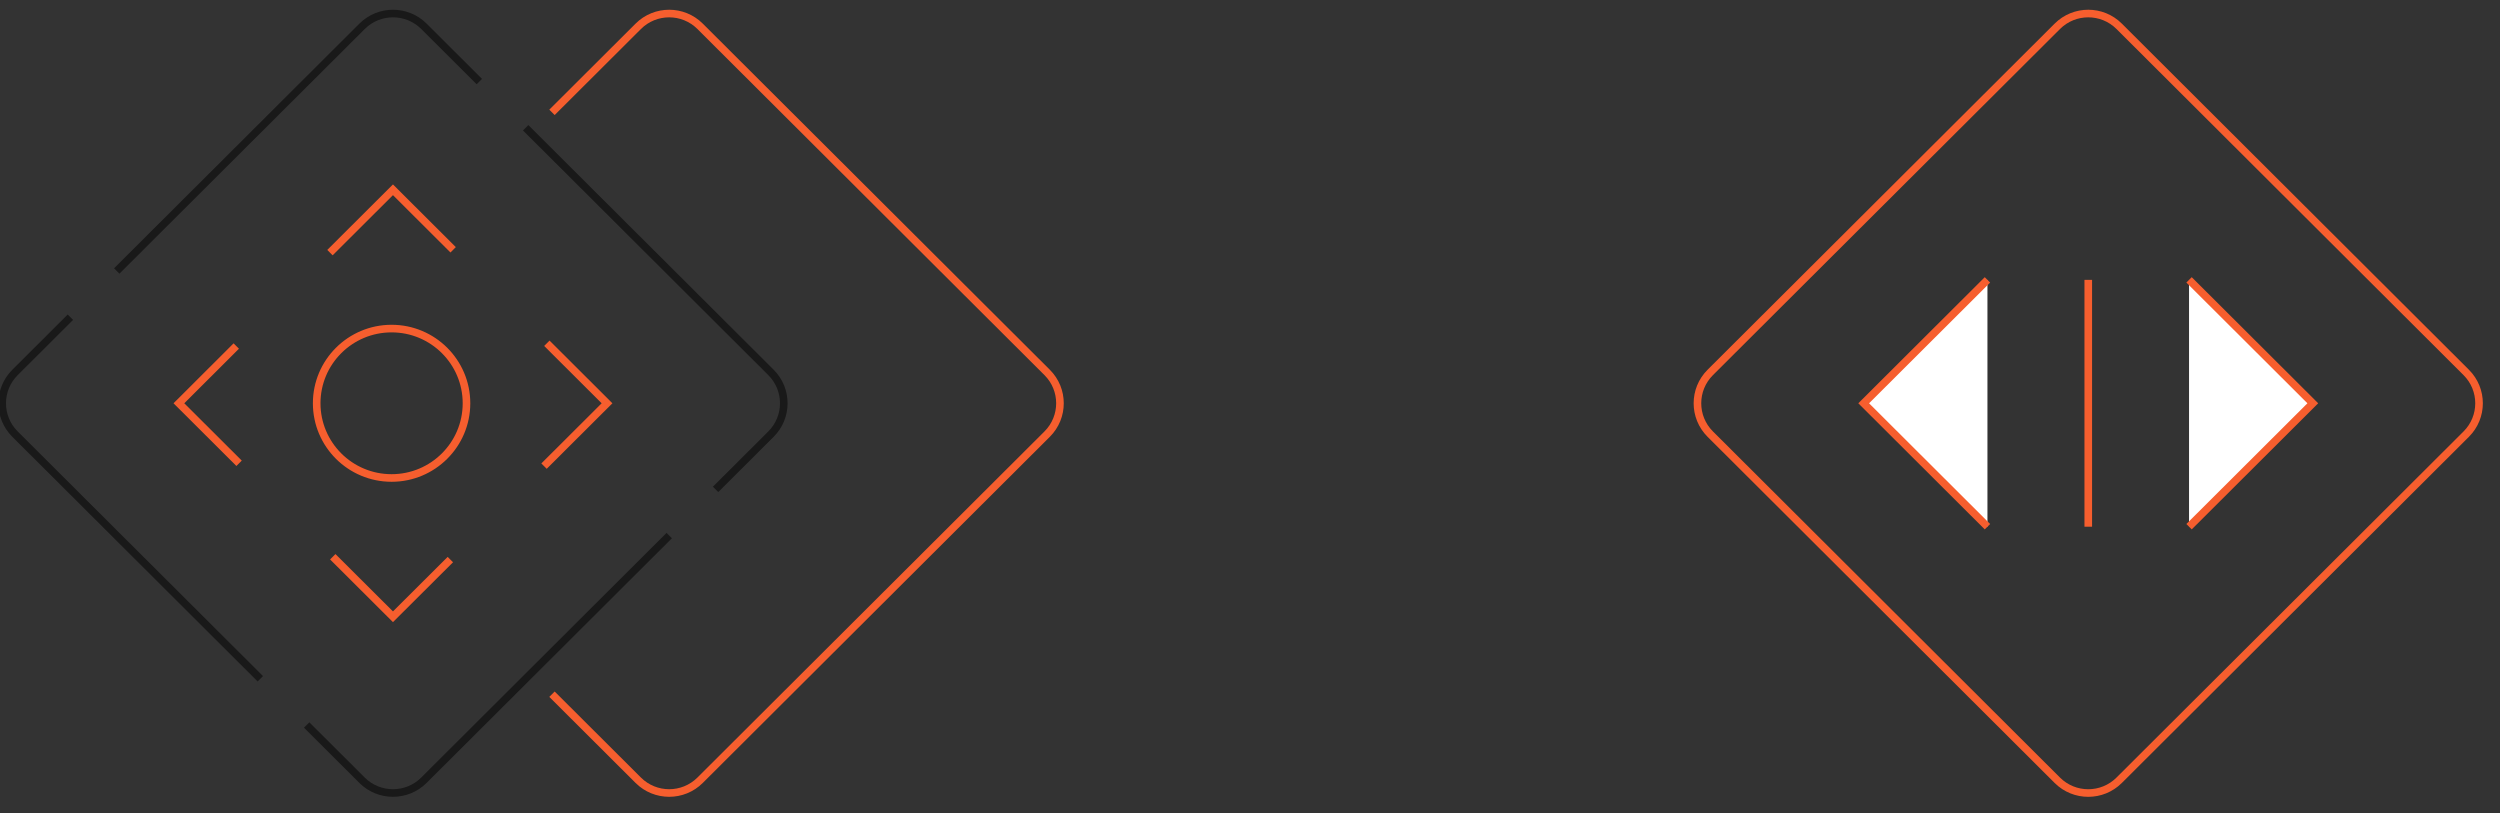<svg width="329" height="107" viewBox="0 0 329 107" fill="none" xmlns="http://www.w3.org/2000/svg">
<rect x="0" y="0" width="329" height="107" fill="#333333" stroke="none"/>
<g clip-path="url(#clip0_5594_1834)">
<path d="M94.17 64.401L101.462 57.129C103.708 54.889 103.708 51.253 101.462 49.014L69.176 16.814" stroke="#191919" stroke-miterlimit="10"/>
<path d="M40.355 95.409L47.647 102.681C49.893 104.92 53.538 104.92 55.784 102.681L88.07 70.481" stroke="#191919" stroke-miterlimit="10"/>
<path d="M9.265 41.742L1.973 49.014C-0.272 51.254 -0.272 54.89 1.973 57.129L34.259 89.328" stroke="#191919" stroke-miterlimit="10"/>
<path d="M63.078 10.734L55.787 3.462C53.541 1.222 49.895 1.222 47.649 3.462L15.363 35.661" stroke="#191919" stroke-miterlimit="10"/>
<path d="M270.744 3.462L225.069 49.014C222.822 51.255 222.822 54.889 225.069 57.13L270.744 102.683C272.992 104.924 276.635 104.924 278.882 102.683L324.558 57.13C326.805 54.889 326.805 51.255 324.558 49.014L278.882 3.462C276.635 1.221 272.992 1.221 270.744 3.462Z" stroke="#F65E2E" stroke-miterlimit="10"/>
<path d="M72.641 91.357L83.995 102.681C86.241 104.92 89.886 104.92 92.132 102.681L137.807 57.129C140.053 54.889 140.053 51.253 137.807 49.014L92.132 3.462C89.886 1.222 86.241 1.222 83.995 3.462L72.641 14.786" stroke="#F65E2E" stroke-miterlimit="10"/>
<path d="M261.548 36.83L245.262 53.072L261.548 69.314" fill="white"/>
<path d="M261.548 36.83L245.262 53.072L261.548 69.314" stroke="#F65E2E" stroke-miterlimit="10"/>
<path d="M288.078 36.83L304.364 53.072L288.078 69.314" fill="white"/>
<path d="M288.078 36.83L304.364 53.072L288.078 69.314" stroke="#F65E2E" stroke-miterlimit="10"/>
<path d="M274.816 36.83V69.314" stroke="#F65E2E" stroke-miterlimit="10"/>
<path d="M71.594 61.341L79.885 53.072L71.965 45.173" stroke="#F65E2E" stroke-miterlimit="10"/>
<path d="M43.793 73.269L51.713 81.167L59.267 73.639" stroke="#F65E2E" stroke-miterlimit="10"/>
<path d="M31.092 45.537L23.543 53.071L31.463 60.97" stroke="#F65E2E" stroke-miterlimit="10"/>
<path d="M59.633 32.874L51.713 24.976L43.422 33.245" stroke="#F65E2E" stroke-miterlimit="10"/>
<path d="M51.533 62.903C56.977 62.903 61.39 58.501 61.39 53.072C61.39 47.643 56.977 43.241 51.533 43.241C46.089 43.241 41.676 47.643 41.676 53.072C41.676 58.501 46.089 62.903 51.533 62.903Z" stroke="#F65E2E" stroke-miterlimit="10"/>
</g>
<defs>
<clipPath id="clip0_5594_1834">
<rect width="329" height="107" fill="white"/>
</clipPath>
</defs>
</svg>
